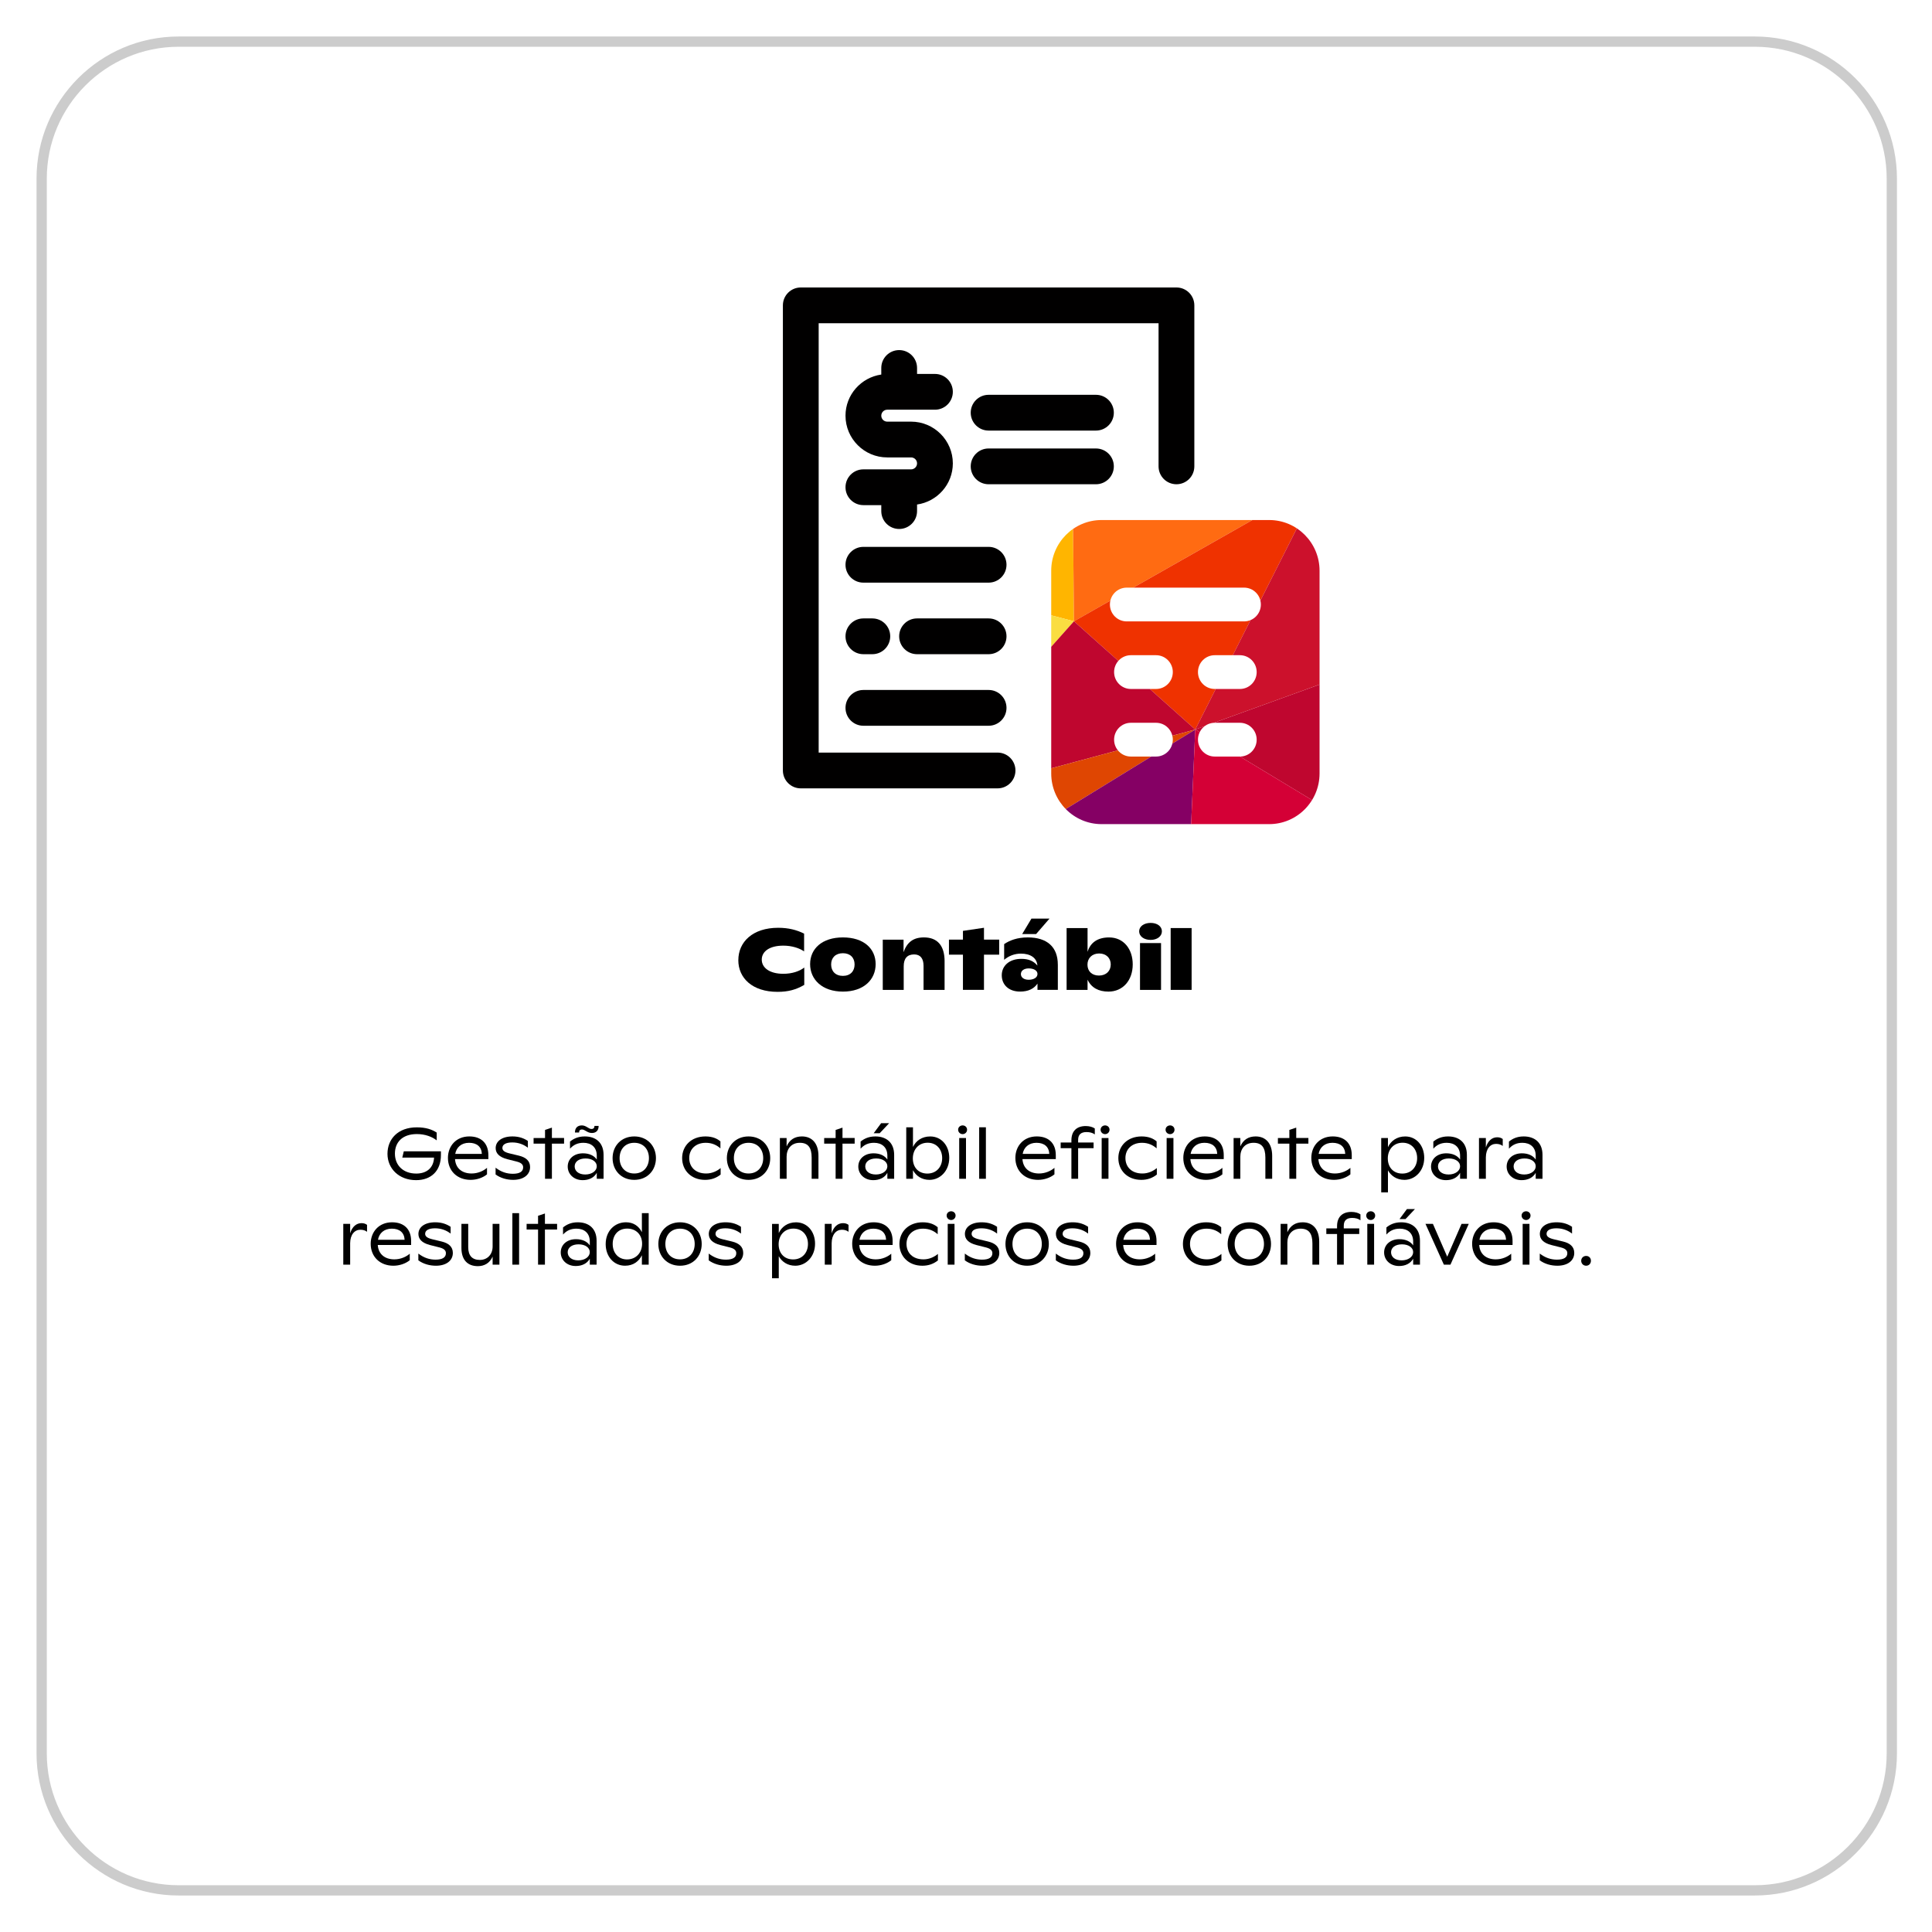 <svg id="Camada_1" data-name="Camada 1" xmlns="http://www.w3.org/2000/svg" xmlns:xlink="http://www.w3.org/1999/xlink" viewBox="0 0 1080 1080">
  <defs>
    <style>
      .cls-1 {
        fill: #ef3200;
      }

      .cls-2 {
        fill: #0046ae;
      }

      .cls-3 {
        fill: #d40036;
      }

      .cls-4 {
        fill: #ff6b12;
      }

      .cls-5 {
        fill: #850064;
      }

      .cls-6 {
        fill: none;
      }

      .cls-7 {
        fill: #006ecb;
      }

      .cls-8 {
        fill: #e80029;
      }

      .cls-9 {
        fill: #0032a1;
      }

      .cls-10 {
        fill: #cc112c;
      }

      .cls-11 {
        fill: #e65303;
      }

      .cls-12 {
        fill: #010000;
      }

      .cls-13 {
        fill: #ccc;
      }

      .cls-14 {
        fill: #bf062f;
      }

      .cls-15 {
        fill: #ffb500;
      }

      .cls-16 {
        fill: #df4602;
      }

      .cls-17 {
        clip-path: url(#clippath);
      }

      .cls-18 {
        fill: #fadd41;
      }
    </style>
    <clipPath id="clippath">
      <path class="cls-6" d="M709.51,290.7h-93.75c-15.51,0-28.12,12.71-28.12,28.33v113.33c0,15.62,12.62,28.33,28.12,28.33h93.75c15.51,0,28.13-12.71,28.13-28.33v-113.33c0-15.62-12.62-28.33-28.13-28.33ZM646.23,422.92h-14.06c-5.18,0-9.38-4.22-9.38-9.44s4.19-9.44,9.38-9.44h14.06c5.18,0,9.38,4.22,9.38,9.44s-4.19,9.44-9.38,9.44ZM646.23,385.14h-14.06c-5.18,0-9.38-4.22-9.38-9.44s4.19-9.44,9.38-9.44h14.06c5.18,0,9.38,4.22,9.38,9.44s-4.19,9.44-9.38,9.44ZM693.11,422.92h-14.06c-5.18,0-9.38-4.22-9.38-9.44s4.19-9.44,9.38-9.44h14.06c5.18,0,9.38,4.22,9.38,9.44s-4.19,9.44-9.38,9.44ZM693.11,385.14h-14.06c-5.18,0-9.38-4.22-9.38-9.44s4.19-9.44,9.38-9.44h14.06c5.18,0,9.38,4.22,9.38,9.44s-4.19,9.44-9.38,9.44ZM695.45,347.37h-65.62c-5.18,0-9.38-4.22-9.38-9.44s4.19-9.44,9.38-9.44h65.62c5.18,0,9.38,4.22,9.38,9.44s-4.19,9.44-9.38,9.44Z"></path>
    </clipPath>
  </defs>
  <g>
    <path d="M412.73,536.74c0-10.18,8.02-18.1,22.27-18.1,5.9,0,10.46,1.25,14.5,3.26v9.94c-2.59-1.82-6.82-3.22-11.62-3.22-7.68,0-12.05,3.22-12.05,7.82s4.46,7.92,12.05,7.92c4.9,0,9.12-1.44,11.71-3.5v9.7c-4.51,2.64-8.88,3.89-14.93,3.89-14.07,0-21.94-7.68-21.94-17.71Z"></path>
    <path d="M452.86,538.95c0-8.59,6.67-14.93,18.34-14.93s18.29,6.29,18.29,14.93-6.62,15.36-18.29,15.36-18.34-6.82-18.34-15.36ZM477.72,539.14c0-3.79-2.45-6.29-6.53-6.29s-6.58,2.5-6.58,6.29,2.45,6.38,6.58,6.38,6.53-2.59,6.53-6.38Z"></path>
    <path d="M528.03,537.46v15.89h-11.76v-13.39c0-4.22-1.82-6.43-5.28-6.43-3.84,0-5.81,2.26-5.81,6.62v13.2h-11.71v-28.08h11.62v7.01c1.97-5.62,5.52-8.26,11.38-8.26,7.58,0,11.57,4.61,11.57,13.44Z"></path>
    <path d="M558.55,525.26v8.4h-8.5v19.68h-11.76v-19.68h-7.82v-8.4h7.82v-4.9l11.76-1.73v6.62h8.5Z"></path>
    <path d="M591.34,539.23v14.11h-11.38v-3.5c-1.97,2.88-5.14,4.46-9.7,4.46-6.53,0-10.27-3.94-10.27-9.12s4.08-9.17,10.94-9.17c3.94,0,6.77,1.1,8.98,3.74-.34-4.46-4.08-6.67-9.22-6.67-3.5,0-6.77,1.25-9.36,3.46v-8.78c3.02-2.06,7.3-3.74,13.2-3.74,10.85,0,16.8,5.38,16.8,15.22ZM579.96,544.47c0-1.87-1.97-3.12-4.9-3.12-2.69,0-4.37,1.3-4.37,3.17s1.68,3.17,4.32,3.17c2.88,0,4.94-1.25,4.94-3.22ZM586.68,513.5l-7.49,8.64h-7.78l5.18-8.64h10.08Z"></path>
    <path d="M633.2,539.09c0,9.07-5.62,15.22-13.54,15.22-5.57,0-9.6-2.16-11.71-6.67v5.71h-11.71v-34.56h11.71v13.3c1.58-5.18,5.62-8.06,12.05-8.06,8.16,0,13.2,6.53,13.2,15.07ZM620.91,539.14c0-3.55-2.5-6.14-6.48-6.14s-6.53,2.64-6.53,6.24,2.4,6.1,6.43,6.1,6.58-2.59,6.58-6.19Z"></path>
    <path d="M636.79,520.61c0-2.74,2.69-4.7,6.43-4.7s6.29,1.97,6.29,4.7-2.59,4.8-6.29,4.8-6.43-1.97-6.43-4.8ZM637.27,553.35v-26.16h11.76v26.16h-11.76Z"></path>
    <path d="M654.41,553.35v-34.56h11.71v34.56h-11.71Z"></path>
    <path d="M225.72,643.59h20.76v2.08c0,9.04-5.64,14.04-13.88,14.04-9.6,0-16-6.48-16-14.72s5.84-14.8,16.4-14.8c5.12,0,8.44,1.2,11.12,2.92v4.36c-2.6-2.04-6.48-3.52-11.08-3.52-8.36,0-12.28,4.8-12.28,10.92,0,6.56,4.64,11.16,11.92,11.16,5.92,0,9.68-3.24,9.96-8.92h-17.76l.84-3.52Z"></path>
    <path d="M273,647.95h-18.64c.32,5.04,3.84,8.04,9.28,8.04,3.48,0,6.64-1.44,8.6-3.16v3.64c-2.28,1.88-5.72,3.08-9.16,3.08-7.48,0-12.68-5-12.68-12.28,0-6.52,4.48-12,11.96-12,6.6,0,10.64,3.8,10.64,10.44v2.24ZM254.48,645.03h14.88c-.2-4-2.8-6.2-7.16-6.2s-7.08,2.6-7.72,6.2Z"></path>
    <path d="M277.04,656.55v-3.8c3.12,2.4,6.24,3.4,9.64,3.4,3.8,0,5.76-1.24,5.76-3.56,0-1.08-.4-2.44-3.48-3.24l-5.4-1.36c-4.64-1.2-6.48-3.4-6.48-6.2,0-3.8,3.48-6.52,9.4-6.52,3.8,0,6.52,1.12,8.6,2.52v3.8c-2.08-1.64-5-2.96-8.72-2.96s-5.52,1.24-5.52,3.08c0,1.48,1.24,2.4,4.12,3.08l5.16,1.24c3.76.92,6.2,2.84,6.2,6.36,0,4.28-3.64,7.16-9.44,7.16-3.52,0-7-.96-9.84-3Z"></path>
    <path d="M315.32,636.15v3.16h-6.8v19.64h-3.84v-19.64h-6.4v-3.16h6.4v-4.52l3.84-1.28v5.8h6.8Z"></path>
    <path d="M337.4,645.59v13.36h-3.8v-3.32c-1.56,2.76-4.44,4.08-7.88,4.08-4.92,0-8.36-3.32-8.36-7.6s3.44-7.4,8.52-7.4c3.52,0,6.24,1.28,7.72,3.48v-2.12c0-4.88-3.2-7.24-7.44-7.24-3.24,0-5.56,1.12-7.52,3.28v-3.96c1.88-1.52,4.4-2.88,8.24-2.88,6.36,0,10.52,3.64,10.52,10.32ZM333.6,651.95c0-2.48-2.48-4.36-6.28-4.36s-6.08,1.88-6.08,4.44,2.16,4.52,5.92,4.52,6.44-2.04,6.44-4.6ZM323.72,633.07h-2.32c0-2.6,1.48-3.96,3.88-3.96s3.72,2,5.36,2c1.16,0,1.68-.68,1.68-1.72h2.32c0,2.6-1.44,3.96-3.8,3.96-2.52,0-3.84-1.96-5.48-1.96-1.2,0-1.64.64-1.64,1.68Z"></path>
    <path d="M342.44,647.39c0-6.84,4.88-12.12,12.12-12.12s12.12,5.28,12.12,12.12-4.8,12.16-12.12,12.16-12.12-5.36-12.12-12.16ZM362.76,647.39c0-4.96-3.12-8.56-8.2-8.56s-8.2,3.6-8.2,8.56,3.12,8.6,8.2,8.6,8.2-3.68,8.2-8.6Z"></path>
    <path d="M381.32,647.39c0-6.88,5.16-12.12,13-12.12,4.16,0,6.68,1.32,8.4,2.76v3.92c-1.96-1.76-4.6-3.12-8.16-3.12-5.76,0-9.28,3.64-9.28,8.52s3.36,8.64,9.48,8.64c3.32,0,6.12-1.4,8.08-3.04v3.64c-2.4,1.88-5.16,2.96-8.72,2.96-7.76,0-12.8-5.32-12.8-12.16Z"></path>
    <path d="M406.32,647.39c0-6.84,4.88-12.12,12.12-12.12s12.12,5.28,12.12,12.12-4.8,12.16-12.12,12.16-12.12-5.36-12.12-12.16ZM426.64,647.39c0-4.96-3.12-8.56-8.2-8.56s-8.2,3.6-8.2,8.56,3.12,8.6,8.2,8.6,8.2-3.68,8.2-8.6Z"></path>
    <path d="M457.52,646.15v12.8h-3.8v-11.88c0-5.64-2.08-8.24-6.6-8.24-4.84,0-7.4,3.48-7.4,7.76v12.36h-3.76v-22.8h3.76v4.68c1.64-3.72,4.56-5.56,8.56-5.56,5.76,0,9.24,4,9.24,10.88Z"></path>
    <path d="M477.76,636.15v3.16h-6.8v19.64h-3.84v-19.64h-6.4v-3.16h6.4v-4.52l3.84-1.28v5.8h6.8Z"></path>
    <path d="M499.84,645.59v13.36h-3.8v-3.32c-1.56,2.76-4.44,4.08-7.88,4.08-4.92,0-8.36-3.32-8.36-7.6s3.44-7.4,8.52-7.4c3.52,0,6.24,1.28,7.72,3.48v-2.12c0-4.88-3.2-7.24-7.44-7.24-3.24,0-5.56,1.12-7.52,3.28v-3.96c1.88-1.52,4.4-2.88,8.24-2.88,6.36,0,10.52,3.64,10.52,10.32ZM496.04,651.95c0-2.48-2.48-4.36-6.28-4.36s-6.08,1.88-6.08,4.44,2.16,4.52,5.92,4.52,6.44-2.04,6.44-4.6ZM497.04,627.87l-5.28,5.6h-3.36l4.16-5.6h4.48Z"></path>
    <path d="M530.64,647.23c0,7.4-5.2,12.32-11.04,12.32-4.32,0-7.52-2.2-9.24-5.4v4.8h-3.76v-28.79h3.76v11c1.6-3.4,4.96-5.88,9.64-5.88,6.32,0,10.64,5.2,10.64,11.96ZM526.68,647.39c0-4.84-3.08-8.6-8.12-8.6s-8.28,3.8-8.28,8.76,3.08,8.48,8.12,8.48,8.28-3.72,8.28-8.64Z"></path>
    <path d="M535.6,631.51c0-1.36,1.12-2.4,2.52-2.4s2.48,1.04,2.48,2.4-1.08,2.48-2.48,2.48-2.52-1.12-2.52-2.48ZM536.2,658.95v-22.8h3.8v22.8h-3.8Z"></path>
    <path d="M547.36,658.95v-28.79h3.76v28.79h-3.76Z"></path>
    <path d="M590.2,647.95h-18.64c.32,5.04,3.84,8.04,9.28,8.04,3.48,0,6.64-1.44,8.6-3.16v3.64c-2.28,1.88-5.72,3.08-9.16,3.08-7.48,0-12.68-5-12.68-12.28,0-6.52,4.48-12,11.96-12,6.6,0,10.64,3.8,10.64,10.44v2.24ZM571.68,645.03h14.88c-.2-4-2.8-6.2-7.16-6.2s-7.08,2.6-7.72,6.2Z"></path>
    <path d="M606.96,629.47c2,0,3.88.52,5.04,1.36v3.32c-1.2-.92-2.84-1.32-4.64-1.32-3.24,0-4.68,1.56-4.68,4.4v1.44h8.64v3.16h-8.64v17.12h-3.76v-17.12h-6v-3.16h6v-1.2c0-5.12,2.88-8,8.04-8ZM615.24,631.51c0-1.36,1.12-2.4,2.52-2.4s2.48,1.04,2.48,2.4-1.08,2.48-2.48,2.48-2.52-1.12-2.52-2.48ZM615.84,658.95v-22.8h3.8v22.8h-3.8Z"></path>
    <path d="M625.16,647.39c0-6.88,5.16-12.12,13-12.12,4.16,0,6.68,1.32,8.4,2.76v3.92c-1.96-1.76-4.6-3.12-8.16-3.12-5.76,0-9.28,3.64-9.28,8.52s3.36,8.64,9.48,8.64c3.32,0,6.12-1.4,8.08-3.04v3.64c-2.4,1.88-5.16,2.96-8.72,2.96-7.76,0-12.8-5.32-12.8-12.16Z"></path>
    <path d="M651.56,631.51c0-1.36,1.12-2.4,2.52-2.4s2.48,1.04,2.48,2.4-1.08,2.48-2.48,2.48-2.52-1.12-2.52-2.48ZM652.16,658.95v-22.8h3.8v22.8h-3.8Z"></path>
    <path d="M684.08,647.95h-18.64c.32,5.04,3.84,8.04,9.28,8.04,3.48,0,6.64-1.44,8.6-3.16v3.64c-2.28,1.88-5.72,3.08-9.16,3.08-7.48,0-12.68-5-12.68-12.28,0-6.52,4.48-12,11.96-12,6.6,0,10.64,3.8,10.64,10.44v2.24ZM665.56,645.03h14.88c-.2-4-2.8-6.2-7.16-6.2s-7.08,2.6-7.72,6.2Z"></path>
    <path d="M711.15,646.15v12.8h-3.8v-11.88c0-5.64-2.08-8.24-6.6-8.24-4.84,0-7.4,3.48-7.4,7.76v12.36h-3.76v-22.8h3.76v4.68c1.64-3.72,4.56-5.56,8.56-5.56,5.76,0,9.24,4,9.24,10.88Z"></path>
    <path d="M731.4,636.15v3.16h-6.8v19.64h-3.84v-19.64h-6.4v-3.16h6.4v-4.52l3.84-1.28v5.8h6.8Z"></path>
    <path d="M755.64,647.95h-18.64c.32,5.04,3.84,8.04,9.28,8.04,3.48,0,6.64-1.44,8.6-3.16v3.64c-2.28,1.88-5.72,3.08-9.16,3.08-7.48,0-12.68-5-12.68-12.28,0-6.52,4.48-12,11.96-12,6.6,0,10.64,3.8,10.64,10.44v2.24ZM737.12,645.03h14.88c-.2-4-2.8-6.2-7.16-6.2s-7.08,2.6-7.72,6.2Z"></path>
    <path d="M796.15,647.23c0,7.4-5.2,12.32-11.04,12.32-4.32,0-7.48-2.2-9.24-5.32v12.32h-3.76v-30.39h3.76v5.12c1.56-3.4,4.92-6,9.64-6,6.32,0,10.64,5.2,10.64,11.96ZM792.19,647.39c0-4.84-3.08-8.6-8.12-8.6s-8.28,3.8-8.28,8.76,3.08,8.48,8.12,8.48,8.28-3.72,8.28-8.64Z"></path>
    <path d="M820,645.59v13.36h-3.8v-3.32c-1.56,2.76-4.44,4.08-7.88,4.08-4.92,0-8.36-3.32-8.36-7.6s3.44-7.4,8.52-7.4c3.52,0,6.24,1.28,7.72,3.48v-2.12c0-4.88-3.2-7.24-7.44-7.24-3.24,0-5.56,1.12-7.52,3.28v-3.96c1.88-1.52,4.4-2.88,8.24-2.88,6.36,0,10.52,3.64,10.52,10.32ZM816.2,651.95c0-2.48-2.48-4.36-6.28-4.36s-6.08,1.88-6.08,4.44,2.16,4.52,5.92,4.52,6.44-2.04,6.44-4.6Z"></path>
    <path d="M840.04,636.71v3.88c-.96-.76-2.2-1.16-3.72-1.16-3.2,0-5.68,2.64-5.72,7.56v11.96h-3.84v-22.8h3.84v5.28c1.16-3.8,3.52-5.68,6.36-5.68,1.24,0,2.24.32,3.08.96Z"></path>
    <path d="M862.27,645.59v13.36h-3.8v-3.32c-1.56,2.76-4.44,4.08-7.88,4.08-4.92,0-8.36-3.32-8.36-7.6s3.44-7.4,8.52-7.4c3.52,0,6.24,1.28,7.72,3.48v-2.12c0-4.88-3.2-7.24-7.44-7.24-3.24,0-5.56,1.12-7.52,3.28v-3.96c1.88-1.52,4.4-2.88,8.24-2.88,6.36,0,10.52,3.64,10.52,10.32ZM858.48,651.95c0-2.48-2.48-4.36-6.28-4.36s-6.08,1.88-6.08,4.44,2.16,4.52,5.92,4.52,6.44-2.04,6.44-4.6Z"></path>
    <path d="M205.18,684.71v3.88c-.96-.76-2.2-1.16-3.72-1.16-3.2,0-5.68,2.64-5.72,7.56v11.96h-3.84v-22.8h3.84v5.28c1.16-3.8,3.52-5.68,6.36-5.68,1.24,0,2.24.32,3.08.96Z"></path>
    <path d="M229.82,695.95h-18.64c.32,5.04,3.84,8.04,9.28,8.04,3.48,0,6.64-1.44,8.6-3.16v3.64c-2.28,1.88-5.72,3.08-9.16,3.08-7.48,0-12.68-5-12.68-12.28,0-6.52,4.48-12,11.96-12,6.6,0,10.64,3.8,10.64,10.44v2.24ZM211.3,693.03h14.88c-.2-4-2.8-6.2-7.16-6.2s-7.08,2.6-7.72,6.2Z"></path>
    <path d="M233.86,704.55v-3.8c3.12,2.4,6.24,3.4,9.64,3.4,3.8,0,5.76-1.24,5.76-3.56,0-1.08-.4-2.44-3.48-3.24l-5.4-1.36c-4.64-1.2-6.48-3.4-6.48-6.2,0-3.8,3.48-6.52,9.4-6.52,3.8,0,6.52,1.12,8.6,2.52v3.8c-2.08-1.64-5-2.96-8.72-2.96s-5.52,1.24-5.52,3.08c0,1.48,1.24,2.4,4.12,3.08l5.16,1.24c3.76.92,6.2,2.84,6.2,6.36,0,4.28-3.64,7.16-9.44,7.16-3.52,0-7-.96-9.84-3Z"></path>
    <path d="M275.38,684.15h3.8v22.8h-3.8v-4.52c-1.64,3.76-4.76,5.36-8.24,5.36-5.84,0-9.2-3.6-9.2-10.2v-13.44h3.8v13.04c0,4.8,2.28,7.12,6.52,7.12s7.12-3.12,7.12-7.52v-12.64Z"></path>
    <path d="M286.42,706.95v-28.79h3.76v28.79h-3.76Z"></path>
    <path d="M311.42,684.15v3.16h-6.8v19.64h-3.84v-19.64h-6.4v-3.16h6.4v-4.52l3.84-1.28v5.8h6.8Z"></path>
    <path d="M333.5,693.59v13.36h-3.8v-3.32c-1.56,2.76-4.44,4.08-7.88,4.08-4.92,0-8.36-3.32-8.36-7.6s3.44-7.4,8.52-7.4c3.52,0,6.24,1.28,7.72,3.48v-2.12c0-4.88-3.2-7.24-7.44-7.24-3.24,0-5.56,1.12-7.52,3.28v-3.96c1.88-1.52,4.4-2.88,8.24-2.88,6.36,0,10.52,3.64,10.52,10.32ZM329.7,699.95c0-2.48-2.48-4.36-6.28-4.36s-6.08,1.88-6.08,4.44,2.16,4.52,5.92,4.52,6.44-2.04,6.44-4.6Z"></path>
    <path d="M358.82,678.15h3.8v28.79h-3.8v-5.24c-1.6,3.24-4.64,5.84-9.4,5.84-6.32,0-10.84-5.16-10.84-12.08,0-7.32,5-12.2,11.36-12.2,4.2,0,7.16,2.16,8.88,5.52v-10.64ZM358.94,695.23c0-4.84-3.2-8.44-8.32-8.44s-8.12,3.64-8.12,8.6,3.12,8.64,8,8.64c5.12,0,8.44-3.84,8.44-8.8Z"></path>
    <path d="M368.02,695.39c0-6.84,4.88-12.12,12.12-12.12s12.12,5.28,12.12,12.12-4.8,12.16-12.12,12.16-12.12-5.36-12.12-12.16ZM388.34,695.39c0-4.96-3.12-8.56-8.2-8.56s-8.2,3.6-8.2,8.56,3.12,8.6,8.2,8.6,8.2-3.68,8.2-8.6Z"></path>
    <path d="M396.18,704.55v-3.8c3.12,2.4,6.24,3.4,9.64,3.4,3.8,0,5.76-1.24,5.76-3.56,0-1.08-.4-2.44-3.48-3.24l-5.4-1.36c-4.64-1.2-6.48-3.4-6.48-6.2,0-3.8,3.48-6.52,9.4-6.52,3.8,0,6.52,1.12,8.6,2.52v3.8c-2.08-1.64-5-2.96-8.72-2.96s-5.52,1.24-5.52,3.08c0,1.48,1.24,2.4,4.12,3.08l5.16,1.24c3.76.92,6.2,2.84,6.2,6.36,0,4.28-3.64,7.16-9.44,7.16-3.52,0-7-.96-9.84-3Z"></path>
    <path d="M455.62,695.23c0,7.4-5.2,12.32-11.04,12.32-4.32,0-7.48-2.2-9.24-5.32v12.32h-3.76v-30.39h3.76v5.12c1.56-3.4,4.92-6,9.64-6,6.32,0,10.64,5.2,10.64,11.96ZM451.66,695.39c0-4.84-3.08-8.6-8.12-8.6s-8.28,3.8-8.28,8.76,3.08,8.48,8.12,8.48,8.28-3.72,8.28-8.64Z"></path>
    <path d="M474.34,684.71v3.88c-.96-.76-2.2-1.16-3.72-1.16-3.2,0-5.68,2.64-5.72,7.56v11.96h-3.84v-22.8h3.84v5.28c1.16-3.8,3.52-5.68,6.36-5.68,1.24,0,2.24.32,3.08.96Z"></path>
    <path d="M498.98,695.95h-18.64c.32,5.04,3.84,8.04,9.28,8.04,3.48,0,6.64-1.44,8.6-3.16v3.64c-2.28,1.88-5.72,3.08-9.16,3.08-7.48,0-12.68-5-12.68-12.28,0-6.52,4.48-12,11.96-12,6.6,0,10.64,3.8,10.64,10.44v2.24ZM480.46,693.03h14.88c-.2-4-2.8-6.2-7.16-6.2s-7.08,2.6-7.72,6.2Z"></path>
    <path d="M502.78,695.39c0-6.88,5.16-12.12,13-12.12,4.16,0,6.68,1.32,8.4,2.76v3.92c-1.96-1.76-4.6-3.12-8.16-3.12-5.76,0-9.28,3.64-9.28,8.52s3.36,8.64,9.48,8.64c3.32,0,6.12-1.4,8.08-3.04v3.64c-2.4,1.88-5.16,2.96-8.72,2.96-7.76,0-12.8-5.32-12.8-12.16Z"></path>
    <path d="M529.18,679.51c0-1.36,1.12-2.4,2.52-2.4s2.48,1.04,2.48,2.4-1.08,2.48-2.48,2.48-2.52-1.12-2.52-2.48ZM529.78,706.95v-22.8h3.8v22.8h-3.8Z"></path>
    <path d="M539.34,704.55v-3.8c3.12,2.4,6.24,3.4,9.64,3.4,3.8,0,5.76-1.24,5.76-3.56,0-1.08-.4-2.44-3.48-3.24l-5.4-1.36c-4.64-1.2-6.48-3.4-6.48-6.2,0-3.8,3.48-6.52,9.4-6.52,3.8,0,6.52,1.12,8.6,2.52v3.8c-2.08-1.64-5-2.96-8.72-2.96s-5.52,1.24-5.52,3.08c0,1.48,1.24,2.4,4.12,3.08l5.16,1.24c3.76.92,6.2,2.84,6.2,6.36,0,4.28-3.64,7.16-9.44,7.16-3.52,0-7-.96-9.84-3Z"></path>
    <path d="M562.06,695.39c0-6.84,4.88-12.12,12.12-12.12s12.12,5.28,12.12,12.12-4.8,12.16-12.12,12.16-12.12-5.36-12.12-12.16ZM582.38,695.39c0-4.96-3.12-8.56-8.2-8.56s-8.2,3.6-8.2,8.56,3.12,8.6,8.2,8.6,8.2-3.68,8.2-8.6Z"></path>
    <path d="M590.22,704.55v-3.8c3.12,2.4,6.24,3.4,9.64,3.4,3.8,0,5.76-1.24,5.76-3.56,0-1.08-.4-2.44-3.48-3.24l-5.4-1.36c-4.64-1.2-6.48-3.4-6.48-6.2,0-3.8,3.48-6.52,9.4-6.52,3.8,0,6.52,1.12,8.6,2.52v3.8c-2.08-1.64-5-2.96-8.72-2.96s-5.52,1.24-5.52,3.08c0,1.48,1.24,2.4,4.12,3.08l5.16,1.24c3.76.92,6.2,2.84,6.2,6.36,0,4.28-3.64,7.16-9.44,7.16-3.52,0-7-.96-9.84-3Z"></path>
    <path d="M646.5,695.95h-18.64c.32,5.04,3.84,8.04,9.28,8.04,3.48,0,6.64-1.44,8.6-3.16v3.64c-2.28,1.88-5.72,3.08-9.16,3.08-7.48,0-12.68-5-12.68-12.28,0-6.52,4.48-12,11.96-12,6.6,0,10.64,3.8,10.64,10.44v2.24ZM627.98,693.03h14.88c-.2-4-2.8-6.2-7.16-6.2s-7.08,2.6-7.72,6.2Z"></path>
    <path d="M661.26,695.39c0-6.88,5.16-12.12,13-12.12,4.16,0,6.68,1.32,8.4,2.76v3.92c-1.96-1.76-4.6-3.12-8.16-3.12-5.76,0-9.28,3.64-9.28,8.52s3.36,8.64,9.48,8.64c3.32,0,6.12-1.4,8.08-3.04v3.64c-2.4,1.88-5.16,2.96-8.72,2.96-7.76,0-12.8-5.32-12.8-12.16Z"></path>
    <path d="M686.26,695.39c0-6.84,4.88-12.12,12.12-12.12s12.12,5.28,12.12,12.12-4.8,12.16-12.12,12.16-12.12-5.36-12.12-12.16ZM706.57,695.39c0-4.96-3.12-8.56-8.2-8.56s-8.2,3.6-8.2,8.56,3.12,8.6,8.2,8.6,8.2-3.68,8.2-8.6Z"></path>
    <path d="M737.45,694.15v12.8h-3.8v-11.88c0-5.64-2.08-8.24-6.6-8.24-4.84,0-7.4,3.48-7.4,7.76v12.36h-3.76v-22.8h3.76v4.68c1.64-3.72,4.56-5.56,8.56-5.56,5.76,0,9.24,4,9.24,10.88Z"></path>
    <path d="M755.46,677.47c2,0,3.88.52,5.04,1.36v3.32c-1.2-.92-2.84-1.32-4.64-1.32-3.24,0-4.68,1.56-4.68,4.4v1.44h8.64v3.16h-8.64v17.12h-3.76v-17.12h-6v-3.16h6v-1.2c0-5.12,2.88-8,8.04-8ZM763.73,679.51c0-1.36,1.12-2.4,2.52-2.4s2.48,1.04,2.48,2.4-1.08,2.48-2.48,2.48-2.52-1.12-2.52-2.48ZM764.33,706.95v-22.8h3.8v22.8h-3.8Z"></path>
    <path d="M793.77,693.59v13.36h-3.8v-3.32c-1.56,2.76-4.44,4.08-7.88,4.08-4.92,0-8.36-3.32-8.36-7.6s3.44-7.4,8.52-7.4c3.52,0,6.24,1.28,7.72,3.48v-2.12c0-4.88-3.2-7.24-7.44-7.24-3.24,0-5.56,1.12-7.52,3.28v-3.96c1.88-1.52,4.4-2.88,8.24-2.88,6.36,0,10.52,3.64,10.52,10.32ZM789.97,699.95c0-2.48-2.48-4.36-6.28-4.36s-6.08,1.88-6.08,4.44,2.16,4.52,5.92,4.52,6.44-2.04,6.44-4.6ZM790.97,675.87l-5.28,5.6h-3.36l4.16-5.6h4.48Z"></path>
    <path d="M817.01,684.15h4.04l-10.24,22.8h-3.68l-10.28-22.8h4.16l8,18.36,8-18.36Z"></path>
    <path d="M845.53,695.95h-18.64c.32,5.04,3.84,8.04,9.28,8.04,3.48,0,6.64-1.44,8.6-3.16v3.64c-2.28,1.88-5.72,3.08-9.16,3.08-7.48,0-12.68-5-12.68-12.28,0-6.52,4.48-12,11.96-12,6.6,0,10.64,3.8,10.64,10.44v2.24ZM827.02,693.03h14.88c-.2-4-2.8-6.2-7.16-6.2s-7.08,2.6-7.72,6.2Z"></path>
    <path d="M850.58,679.51c0-1.36,1.12-2.4,2.52-2.4s2.48,1.04,2.48,2.4-1.08,2.48-2.48,2.48-2.52-1.12-2.52-2.48ZM851.18,706.95v-22.8h3.8v22.8h-3.8Z"></path>
    <path d="M860.74,704.55v-3.8c3.12,2.4,6.24,3.4,9.64,3.4,3.8,0,5.76-1.24,5.76-3.56,0-1.08-.4-2.44-3.48-3.24l-5.4-1.36c-4.64-1.2-6.48-3.4-6.48-6.2,0-3.8,3.48-6.52,9.4-6.52,3.8,0,6.52,1.12,8.6,2.52v3.8c-2.08-1.64-5-2.96-8.72-2.96s-5.52,1.24-5.52,3.08c0,1.48,1.24,2.4,4.12,3.08l5.16,1.24c3.76.92,6.2,2.84,6.2,6.36,0,4.28-3.64,7.16-9.44,7.16-3.52,0-7-.96-9.84-3Z"></path>
    <path d="M883.9,704.79c0-1.52,1.16-2.72,2.76-2.72s2.68,1.16,2.68,2.72-1.12,2.76-2.68,2.76-2.76-1.2-2.76-2.76Z"></path>
  </g>
  <path class="cls-13" d="M980.96,1059.6H99.87c-43.81,0-79.45-35.64-79.45-79.45V99.85c0-43.81,35.64-79.45,79.45-79.45h881.09c43.81,0,79.45,35.64,79.45,79.45v880.3c0,43.81-35.64,79.45-79.45,79.45ZM99.87,26.14c-40.64,0-73.71,33.07-73.71,73.71v880.3c0,40.64,33.07,73.71,73.71,73.71h881.09c40.64,0,73.71-33.07,73.71-73.71V99.85c0-40.64-33.07-73.71-73.71-73.71H99.87Z"></path>
  <g>
    <g>
      <path class="cls-12" d="M657.64,160.7h-210c-5.53,0-10,4.47-10,10v260c0,5.53,4.47,10,10,10h110c5.53,0,10-4.47,10-10s-4.47-10-10-10h-100v-240h190v80c0,5.53,4.47,10,10,10s10-4.47,10-10v-90c0-5.53-4.47-10-10-10Z"></path>
      <path class="cls-12" d="M482.64,405.7h70c5.53,0,10-4.47,10-10s-4.47-10-10-10h-70c-5.53,0-10,4.47-10,10s4.47,10,10,10Z"></path>
      <path class="cls-12" d="M552.64,345.7h-40c-5.53,0-10,4.47-10,10s4.47,10,10,10h40c5.53,0,10-4.47,10-10s-4.47-10-10-10Z"></path>
      <path class="cls-12" d="M482.64,365.7h5c5.53,0,10-4.47,10-10s-4.47-10-10-10h-5c-5.53,0-10,4.47-10,10s4.47,10,10,10Z"></path>
      <path class="cls-12" d="M552.64,305.7h-70c-5.53,0-10,4.47-10,10s4.47,10,10,10h70c5.53,0,10-4.47,10-10s-4.47-10-10-10Z"></path>
      <path class="cls-12" d="M612.64,220.7h-60c-5.53,0-10,4.47-10,10s4.47,10,10,10h60c5.53,0,10-4.47,10-10s-4.47-10-10-10Z"></path>
      <path class="cls-12" d="M612.64,250.7h-60c-5.53,0-10,4.47-10,10s4.47,10,10,10h60c5.53,0,10-4.47,10-10s-4.47-10-10-10Z"></path>
      <path class="cls-12" d="M509.31,262.37h-26.67c-5.53,0-10,4.47-10,10s4.47,10,10,10h10v3.33c0,5.53,4.47,10,10,10s10-4.47,10-10v-3.67c11.28-1.63,20-11.27,20-23,0-12.86-10.47-23.33-23.33-23.33h-13.34c-1.84,0-3.33-1.49-3.33-3.33s1.49-3.34,3.33-3.34h26.67c5.53,0,10-4.47,10-10s-4.47-10-10-10h-10v-3.33c0-5.53-4.47-10-10-10s-10,4.47-10,10v3.67c-11.28,1.63-20,11.27-20,23,0,12.86,10.47,23.33,23.33,23.33h13.34c1.84,0,3.33,1.49,3.33,3.33s-1.49,3.34-3.33,3.34Z"></path>
    </g>
    <g class="cls-17">
      <g>
        <g id="LWPOLYLINE">
          <polyline class="cls-15" points="599.35 240.7 528.23 240.7 528.23 328.43 600.34 347.3 599.35 240.7"></polyline>
        </g>
        <g id="LWPOLYLINE-2">
          <polyline class="cls-4" points="738.25 269.05 599.35 240.7 600.34 347.3 738.25 269.05"></polyline>
        </g>
        <g id="LWPOLYLINE-3">
          <polyline class="cls-14" points="821.31 352.36 668.15 407.81 821.31 500.3 821.31 352.36"></polyline>
        </g>
        <g id="LWPOLYLINE-4">
          <polyline class="cls-15" points="599.35 240.7 739.07 240.7 738.25 269.05 599.35 240.7"></polyline>
        </g>
        <g id="LWPOLYLINE-5">
          <polyline class="cls-11" points="739.07 240.7 821.31 240.7 821.31 334.11 738.25 269.05 739.07 240.7"></polyline>
        </g>
        <g id="LWPOLYLINE-6">
          <polyline class="cls-8" points="738.25 269.05 820.47 333.45 821.31 334.11 821.31 352.36 738.25 269.05"></polyline>
        </g>
        <g id="LWPOLYLINE-7">
          <polyline class="cls-18" points="600.34 347.3 528.23 328.43 528.23 428.26 600.34 347.3"></polyline>
        </g>
        <g id="LWPOLYLINE-8">
          <polyline class="cls-1" points="738.25 269.05 668.15 407.81 600.34 347.3 738.25 269.05"></polyline>
        </g>
        <g id="LWPOLYLINE-9">
          <polyline class="cls-10" points="738.25 269.05 668.15 407.81 821.31 352.36 738.25 269.05"></polyline>
        </g>
        <g id="LWPOLYLINE-10">
          <polyline class="cls-14" points="668.15 407.81 600.34 347.3 528.23 428.26 528.23 445.49 668.15 407.81"></polyline>
        </g>
        <g id="LWPOLYLINE-11">
          <polyline class="cls-16" points="668.15 407.81 528.23 445.49 528.23 493.74 668.15 407.81"></polyline>
        </g>
        <g id="LWPOLYLINE-12">
          <polyline class="cls-5" points="668.15 407.81 528.23 493.74 528.23 523.41 664.33 495.78 668.15 407.81"></polyline>
        </g>
        <g id="LWPOLYLINE-13">
          <polyline class="cls-3" points="668.15 407.81 821.31 500.3 664.33 495.78 668.15 407.81"></polyline>
        </g>
        <g id="LWPOLYLINE-14">
          <polyline class="cls-7" points="664.33 495.78 528.23 523.41 528.23 534.16 605.04 534.16 664.33 495.78"></polyline>
        </g>
        <g id="LWPOLYLINE-15">
          <polyline class="cls-2" points="664.33 495.78 697.59 534.16 605.04 534.16 664.33 495.78"></polyline>
        </g>
        <g id="LWPOLYLINE-16">
          <polyline class="cls-9" points="821.31 500.3 664.33 495.78 697.59 534.16 821.31 534.16 821.31 500.3"></polyline>
        </g>
      </g>
    </g>
  </g>
</svg>